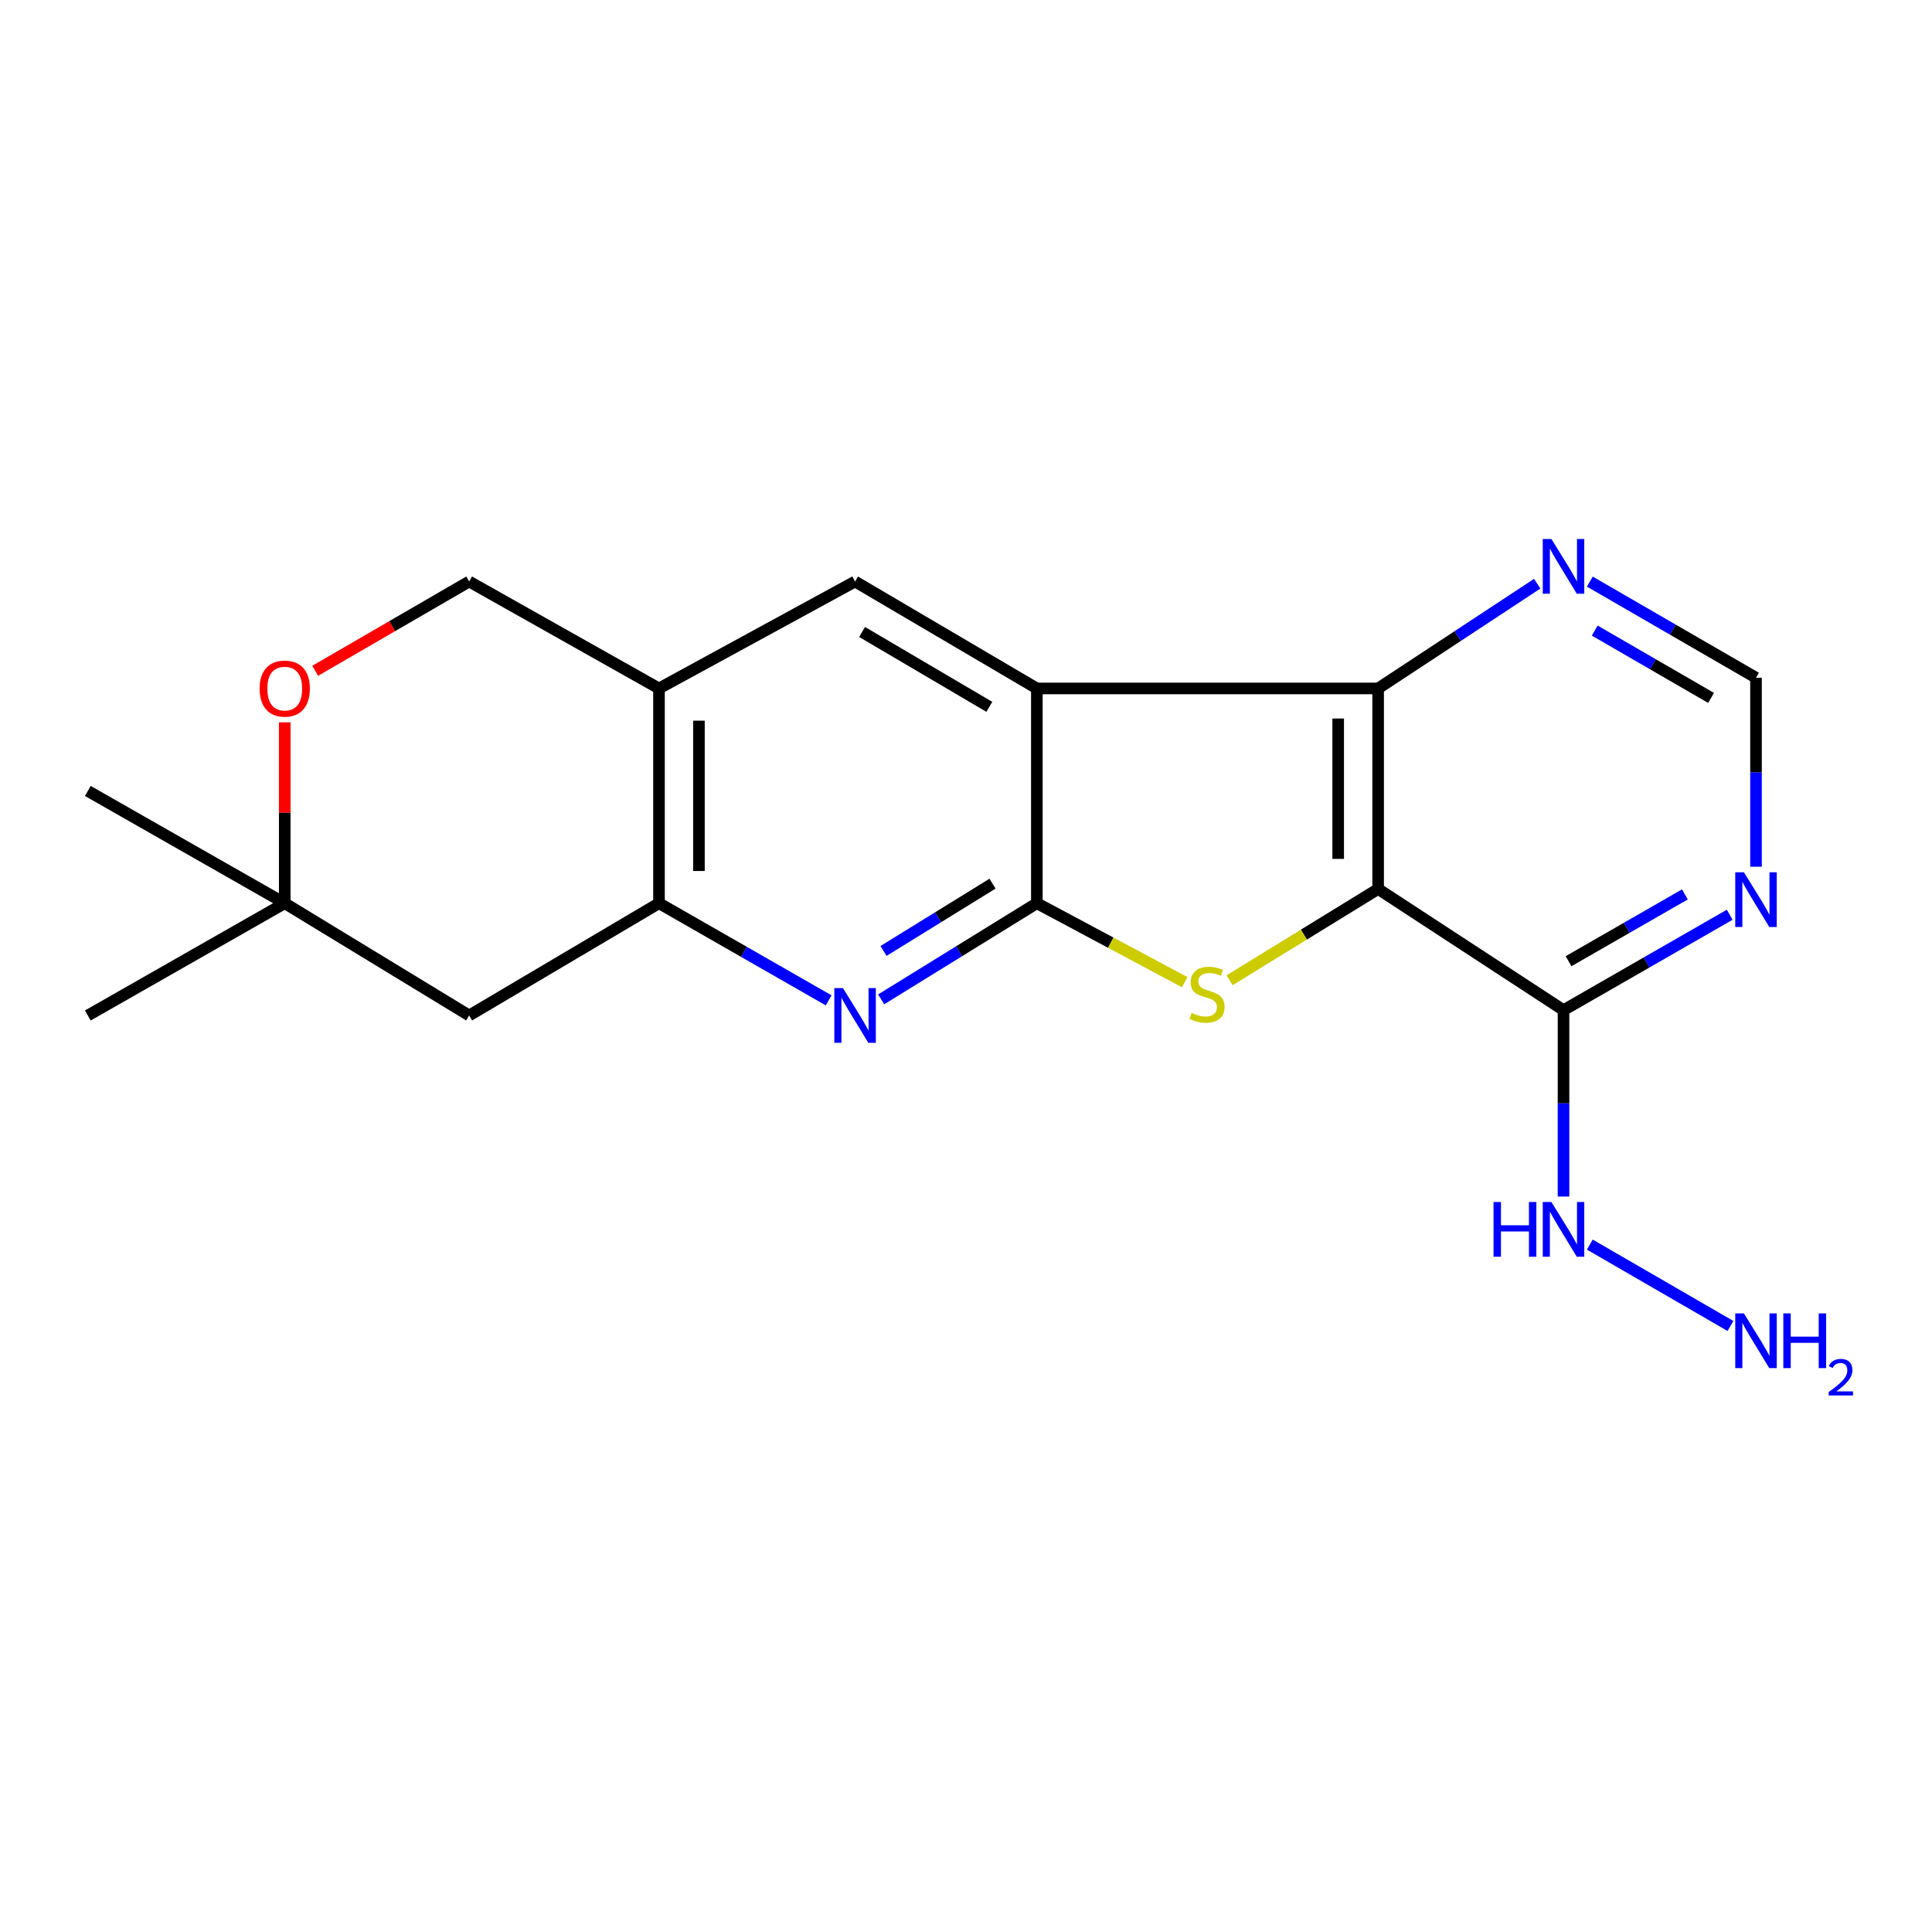 <?xml version='1.0' encoding='iso-8859-1'?>
<svg version='1.1' baseProfile='full'
              xmlns='http://www.w3.org/2000/svg'
                      xmlns:rdkit='http://www.rdkit.org/xml'
                      xmlns:xlink='http://www.w3.org/1999/xlink'
                  xml:space='preserve'
width='1000px' height='1000px' viewBox='0 0 1000 1000'>
<!-- END OF HEADER -->
<rect style='opacity:1.0;fill:#FFFFFF;stroke:none' width='1000' height='1000' x='0' y='0'> </rect>
<path class='bond-2' d='M 713.319,460.129 L 674.88,483.751' style='fill:none;fill-rule:evenodd;stroke:#000000;stroke-width:6px;stroke-linecap:butt;stroke-linejoin:miter;stroke-opacity:1' />
<path class='bond-2' d='M 674.88,483.751 L 636.441,507.373' style='fill:none;fill-rule:evenodd;stroke:#CCCC00;stroke-width:6px;stroke-linecap:butt;stroke-linejoin:miter;stroke-opacity:1' />
<path class='bond-3' d='M 713.319,460.129 L 713.319,356.341' style='fill:none;fill-rule:evenodd;stroke:#000000;stroke-width:6px;stroke-linecap:butt;stroke-linejoin:miter;stroke-opacity:1' />
<path class='bond-3' d='M 692.645,444.561 L 692.645,371.909' style='fill:none;fill-rule:evenodd;stroke:#000000;stroke-width:6px;stroke-linecap:butt;stroke-linejoin:miter;stroke-opacity:1' />
<path class='bond-5' d='M 713.319,460.129 L 809.273,522.854' style='fill:none;fill-rule:evenodd;stroke:#000000;stroke-width:6px;stroke-linecap:butt;stroke-linejoin:miter;stroke-opacity:1' />
<path class='bond-0' d='M 536.676,467.503 L 574.931,487.934' style='fill:none;fill-rule:evenodd;stroke:#000000;stroke-width:6px;stroke-linecap:butt;stroke-linejoin:miter;stroke-opacity:1' />
<path class='bond-0' d='M 574.931,487.934 L 613.186,508.366' style='fill:none;fill-rule:evenodd;stroke:#CCCC00;stroke-width:6px;stroke-linecap:butt;stroke-linejoin:miter;stroke-opacity:1' />
<path class='bond-4' d='M 536.676,467.503 L 496.382,492.387' style='fill:none;fill-rule:evenodd;stroke:#000000;stroke-width:6px;stroke-linecap:butt;stroke-linejoin:miter;stroke-opacity:1' />
<path class='bond-4' d='M 496.382,492.387 L 456.088,517.27' style='fill:none;fill-rule:evenodd;stroke:#0000FF;stroke-width:6px;stroke-linecap:butt;stroke-linejoin:miter;stroke-opacity:1' />
<path class='bond-4' d='M 513.725,457.377 L 485.519,474.796' style='fill:none;fill-rule:evenodd;stroke:#000000;stroke-width:6px;stroke-linecap:butt;stroke-linejoin:miter;stroke-opacity:1' />
<path class='bond-4' d='M 485.519,474.796 L 457.313,492.214' style='fill:none;fill-rule:evenodd;stroke:#0000FF;stroke-width:6px;stroke-linecap:butt;stroke-linejoin:miter;stroke-opacity:1' />
<path class='bond-20' d='M 536.676,467.503 L 536.676,356.341' style='fill:none;fill-rule:evenodd;stroke:#000000;stroke-width:6px;stroke-linecap:butt;stroke-linejoin:miter;stroke-opacity:1' />
<path class='bond-1' d='M 536.676,356.341 L 713.319,356.341' style='fill:none;fill-rule:evenodd;stroke:#000000;stroke-width:6px;stroke-linecap:butt;stroke-linejoin:miter;stroke-opacity:1' />
<path class='bond-7' d='M 536.676,356.341 L 442.583,300.99' style='fill:none;fill-rule:evenodd;stroke:#000000;stroke-width:6px;stroke-linecap:butt;stroke-linejoin:miter;stroke-opacity:1' />
<path class='bond-7' d='M 512.079,365.859 L 446.214,327.113' style='fill:none;fill-rule:evenodd;stroke:#000000;stroke-width:6px;stroke-linecap:butt;stroke-linejoin:miter;stroke-opacity:1' />
<path class='bond-10' d='M 713.319,356.341 L 754.49,329.231' style='fill:none;fill-rule:evenodd;stroke:#000000;stroke-width:6px;stroke-linecap:butt;stroke-linejoin:miter;stroke-opacity:1' />
<path class='bond-10' d='M 754.49,329.231 L 795.661,302.12' style='fill:none;fill-rule:evenodd;stroke:#0000FF;stroke-width:6px;stroke-linecap:butt;stroke-linejoin:miter;stroke-opacity:1' />
<path class='bond-6' d='M 428.919,517.787 L 385.006,492.645' style='fill:none;fill-rule:evenodd;stroke:#0000FF;stroke-width:6px;stroke-linecap:butt;stroke-linejoin:miter;stroke-opacity:1' />
<path class='bond-6' d='M 385.006,492.645 L 341.093,467.503' style='fill:none;fill-rule:evenodd;stroke:#000000;stroke-width:6px;stroke-linecap:butt;stroke-linejoin:miter;stroke-opacity:1' />
<path class='bond-9' d='M 809.273,522.854 L 852.282,498.161' style='fill:none;fill-rule:evenodd;stroke:#000000;stroke-width:6px;stroke-linecap:butt;stroke-linejoin:miter;stroke-opacity:1' />
<path class='bond-9' d='M 852.282,498.161 L 895.291,473.469' style='fill:none;fill-rule:evenodd;stroke:#0000FF;stroke-width:6px;stroke-linecap:butt;stroke-linejoin:miter;stroke-opacity:1' />
<path class='bond-9' d='M 811.882,497.516 L 841.988,480.231' style='fill:none;fill-rule:evenodd;stroke:#000000;stroke-width:6px;stroke-linecap:butt;stroke-linejoin:miter;stroke-opacity:1' />
<path class='bond-9' d='M 841.988,480.231 L 872.094,462.946' style='fill:none;fill-rule:evenodd;stroke:#0000FF;stroke-width:6px;stroke-linecap:butt;stroke-linejoin:miter;stroke-opacity:1' />
<path class='bond-16' d='M 809.273,522.854 L 809.273,571.09' style='fill:none;fill-rule:evenodd;stroke:#000000;stroke-width:6px;stroke-linecap:butt;stroke-linejoin:miter;stroke-opacity:1' />
<path class='bond-16' d='M 809.273,571.09 L 809.273,619.327' style='fill:none;fill-rule:evenodd;stroke:#0000FF;stroke-width:6px;stroke-linecap:butt;stroke-linejoin:miter;stroke-opacity:1' />
<path class='bond-11' d='M 341.093,467.503 L 242.841,525.61' style='fill:none;fill-rule:evenodd;stroke:#000000;stroke-width:6px;stroke-linecap:butt;stroke-linejoin:miter;stroke-opacity:1' />
<path class='bond-22' d='M 341.093,467.503 L 341.093,356.341' style='fill:none;fill-rule:evenodd;stroke:#000000;stroke-width:6px;stroke-linecap:butt;stroke-linejoin:miter;stroke-opacity:1' />
<path class='bond-22' d='M 361.767,450.828 L 361.767,373.015' style='fill:none;fill-rule:evenodd;stroke:#000000;stroke-width:6px;stroke-linecap:butt;stroke-linejoin:miter;stroke-opacity:1' />
<path class='bond-8' d='M 442.583,300.99 L 341.093,356.341' style='fill:none;fill-rule:evenodd;stroke:#000000;stroke-width:6px;stroke-linecap:butt;stroke-linejoin:miter;stroke-opacity:1' />
<path class='bond-15' d='M 341.093,356.341 L 242.841,300.99' style='fill:none;fill-rule:evenodd;stroke:#000000;stroke-width:6px;stroke-linecap:butt;stroke-linejoin:miter;stroke-opacity:1' />
<path class='bond-14' d='M 908.903,448.622 L 908.903,399.714' style='fill:none;fill-rule:evenodd;stroke:#0000FF;stroke-width:6px;stroke-linecap:butt;stroke-linejoin:miter;stroke-opacity:1' />
<path class='bond-14' d='M 908.903,399.714 L 908.903,350.805' style='fill:none;fill-rule:evenodd;stroke:#000000;stroke-width:6px;stroke-linecap:butt;stroke-linejoin:miter;stroke-opacity:1' />
<path class='bond-21' d='M 822.891,301.036 L 865.897,325.921' style='fill:none;fill-rule:evenodd;stroke:#0000FF;stroke-width:6px;stroke-linecap:butt;stroke-linejoin:miter;stroke-opacity:1' />
<path class='bond-21' d='M 865.897,325.921 L 908.903,350.805' style='fill:none;fill-rule:evenodd;stroke:#000000;stroke-width:6px;stroke-linecap:butt;stroke-linejoin:miter;stroke-opacity:1' />
<path class='bond-21' d='M 825.438,326.397 L 855.542,343.816' style='fill:none;fill-rule:evenodd;stroke:#0000FF;stroke-width:6px;stroke-linecap:butt;stroke-linejoin:miter;stroke-opacity:1' />
<path class='bond-21' d='M 855.542,343.816 L 885.647,361.235' style='fill:none;fill-rule:evenodd;stroke:#000000;stroke-width:6px;stroke-linecap:butt;stroke-linejoin:miter;stroke-opacity:1' />
<path class='bond-13' d='M 242.841,525.61 L 147.381,467.503' style='fill:none;fill-rule:evenodd;stroke:#000000;stroke-width:6px;stroke-linecap:butt;stroke-linejoin:miter;stroke-opacity:1' />
<path class='bond-12' d='M 163.14,347.204 L 202.991,324.097' style='fill:none;fill-rule:evenodd;stroke:#FF0000;stroke-width:6px;stroke-linecap:butt;stroke-linejoin:miter;stroke-opacity:1' />
<path class='bond-12' d='M 202.991,324.097 L 242.841,300.99' style='fill:none;fill-rule:evenodd;stroke:#000000;stroke-width:6px;stroke-linecap:butt;stroke-linejoin:miter;stroke-opacity:1' />
<path class='bond-23' d='M 147.381,373.88 L 147.381,420.691' style='fill:none;fill-rule:evenodd;stroke:#FF0000;stroke-width:6px;stroke-linecap:butt;stroke-linejoin:miter;stroke-opacity:1' />
<path class='bond-23' d='M 147.381,420.691 L 147.381,467.503' style='fill:none;fill-rule:evenodd;stroke:#000000;stroke-width:6px;stroke-linecap:butt;stroke-linejoin:miter;stroke-opacity:1' />
<path class='bond-18' d='M 147.381,467.503 L 45.455,409.395' style='fill:none;fill-rule:evenodd;stroke:#000000;stroke-width:6px;stroke-linecap:butt;stroke-linejoin:miter;stroke-opacity:1' />
<path class='bond-19' d='M 147.381,467.503 L 45.455,525.61' style='fill:none;fill-rule:evenodd;stroke:#000000;stroke-width:6px;stroke-linecap:butt;stroke-linejoin:miter;stroke-opacity:1' />
<path class='bond-17' d='M 822.891,644.203 L 895.679,686.32' style='fill:none;fill-rule:evenodd;stroke:#0000FF;stroke-width:6px;stroke-linecap:butt;stroke-linejoin:miter;stroke-opacity:1' />
<path  class='atom-3' d='M 616.762 524.269
Q 617.082 524.389, 618.402 524.949
Q 619.722 525.509, 621.162 525.869
Q 622.642 526.189, 624.082 526.189
Q 626.762 526.189, 628.322 524.909
Q 629.882 523.589, 629.882 521.309
Q 629.882 519.749, 629.082 518.789
Q 628.322 517.829, 627.122 517.309
Q 625.922 516.789, 623.922 516.189
Q 621.402 515.429, 619.882 514.709
Q 618.402 513.989, 617.322 512.469
Q 616.282 510.949, 616.282 508.389
Q 616.282 504.829, 618.682 502.629
Q 621.122 500.429, 625.922 500.429
Q 629.202 500.429, 632.922 501.989
L 632.002 505.069
Q 628.602 503.669, 626.042 503.669
Q 623.282 503.669, 621.762 504.829
Q 620.242 505.949, 620.282 507.909
Q 620.282 509.429, 621.042 510.349
Q 621.842 511.269, 622.962 511.789
Q 624.122 512.309, 626.042 512.909
Q 628.602 513.709, 630.122 514.509
Q 631.642 515.309, 632.722 516.949
Q 633.842 518.549, 633.842 521.309
Q 633.842 525.229, 631.202 527.349
Q 628.602 529.429, 624.242 529.429
Q 621.722 529.429, 619.802 528.869
Q 617.922 528.349, 615.682 527.429
L 616.762 524.269
' fill='#CCCC00'/>
<path  class='atom-5' d='M 436.323 511.45
L 445.603 526.45
Q 446.523 527.93, 448.003 530.61
Q 449.483 533.29, 449.563 533.45
L 449.563 511.45
L 453.323 511.45
L 453.323 539.77
L 449.443 539.77
L 439.483 523.37
Q 438.323 521.45, 437.083 519.25
Q 435.883 517.05, 435.523 516.37
L 435.523 539.77
L 431.843 539.77
L 431.843 511.45
L 436.323 511.45
' fill='#0000FF'/>
<path  class='atom-10' d='M 902.643 451.493
L 911.923 466.493
Q 912.843 467.973, 914.323 470.653
Q 915.803 473.333, 915.883 473.493
L 915.883 451.493
L 919.643 451.493
L 919.643 479.813
L 915.763 479.813
L 905.803 463.413
Q 904.643 461.493, 903.403 459.293
Q 902.203 457.093, 901.843 456.413
L 901.843 479.813
L 898.163 479.813
L 898.163 451.493
L 902.643 451.493
' fill='#0000FF'/>
<path  class='atom-11' d='M 803.013 278.997
L 812.293 293.997
Q 813.213 295.477, 814.693 298.157
Q 816.173 300.837, 816.253 300.997
L 816.253 278.997
L 820.013 278.997
L 820.013 307.317
L 816.133 307.317
L 806.173 290.917
Q 805.013 288.997, 803.773 286.797
Q 802.573 284.597, 802.213 283.917
L 802.213 307.317
L 798.533 307.317
L 798.533 278.997
L 803.013 278.997
' fill='#0000FF'/>
<path  class='atom-13' d='M 134.381 356.421
Q 134.381 349.621, 137.741 345.821
Q 141.101 342.021, 147.381 342.021
Q 153.661 342.021, 157.021 345.821
Q 160.381 349.621, 160.381 356.421
Q 160.381 363.301, 156.981 367.221
Q 153.581 371.101, 147.381 371.101
Q 141.141 371.101, 137.741 367.221
Q 134.381 363.341, 134.381 356.421
M 147.381 367.901
Q 151.701 367.901, 154.021 365.021
Q 156.381 362.101, 156.381 356.421
Q 156.381 350.861, 154.021 348.061
Q 151.701 345.221, 147.381 345.221
Q 143.061 345.221, 140.701 348.021
Q 138.381 350.821, 138.381 356.421
Q 138.381 362.141, 140.701 365.021
Q 143.061 367.901, 147.381 367.901
' fill='#FF0000'/>
<path  class='atom-17' d='M 773.053 622.164
L 776.893 622.164
L 776.893 634.204
L 791.373 634.204
L 791.373 622.164
L 795.213 622.164
L 795.213 650.484
L 791.373 650.484
L 791.373 637.404
L 776.893 637.404
L 776.893 650.484
L 773.053 650.484
L 773.053 622.164
' fill='#0000FF'/>
<path  class='atom-17' d='M 803.013 622.164
L 812.293 637.164
Q 813.213 638.644, 814.693 641.324
Q 816.173 644.004, 816.253 644.164
L 816.253 622.164
L 820.013 622.164
L 820.013 650.484
L 816.133 650.484
L 806.173 634.084
Q 805.013 632.164, 803.773 629.964
Q 802.573 627.764, 802.213 627.084
L 802.213 650.484
L 798.533 650.484
L 798.533 622.164
L 803.013 622.164
' fill='#0000FF'/>
<path  class='atom-18' d='M 902.643 679.812
L 911.923 694.812
Q 912.843 696.292, 914.323 698.972
Q 915.803 701.652, 915.883 701.812
L 915.883 679.812
L 919.643 679.812
L 919.643 708.132
L 915.763 708.132
L 905.803 691.732
Q 904.643 689.812, 903.403 687.612
Q 902.203 685.412, 901.843 684.732
L 901.843 708.132
L 898.163 708.132
L 898.163 679.812
L 902.643 679.812
' fill='#0000FF'/>
<path  class='atom-18' d='M 923.043 679.812
L 926.883 679.812
L 926.883 691.852
L 941.363 691.852
L 941.363 679.812
L 945.203 679.812
L 945.203 708.132
L 941.363 708.132
L 941.363 695.052
L 926.883 695.052
L 926.883 708.132
L 923.043 708.132
L 923.043 679.812
' fill='#0000FF'/>
<path  class='atom-18' d='M 946.576 707.138
Q 947.262 705.37, 948.899 704.393
Q 950.536 703.39, 952.806 703.39
Q 955.631 703.39, 957.215 704.921
Q 958.799 706.452, 958.799 709.171
Q 958.799 711.943, 956.74 714.53
Q 954.707 717.118, 950.483 720.18
L 959.116 720.18
L 959.116 722.292
L 946.523 722.292
L 946.523 720.523
Q 950.008 718.042, 952.067 716.194
Q 954.153 714.346, 955.156 712.682
Q 956.159 711.019, 956.159 709.303
Q 956.159 707.508, 955.261 706.505
Q 954.364 705.502, 952.806 705.502
Q 951.301 705.502, 950.298 706.109
Q 949.295 706.716, 948.582 708.062
L 946.576 707.138
' fill='#0000FF'/>
</svg>

